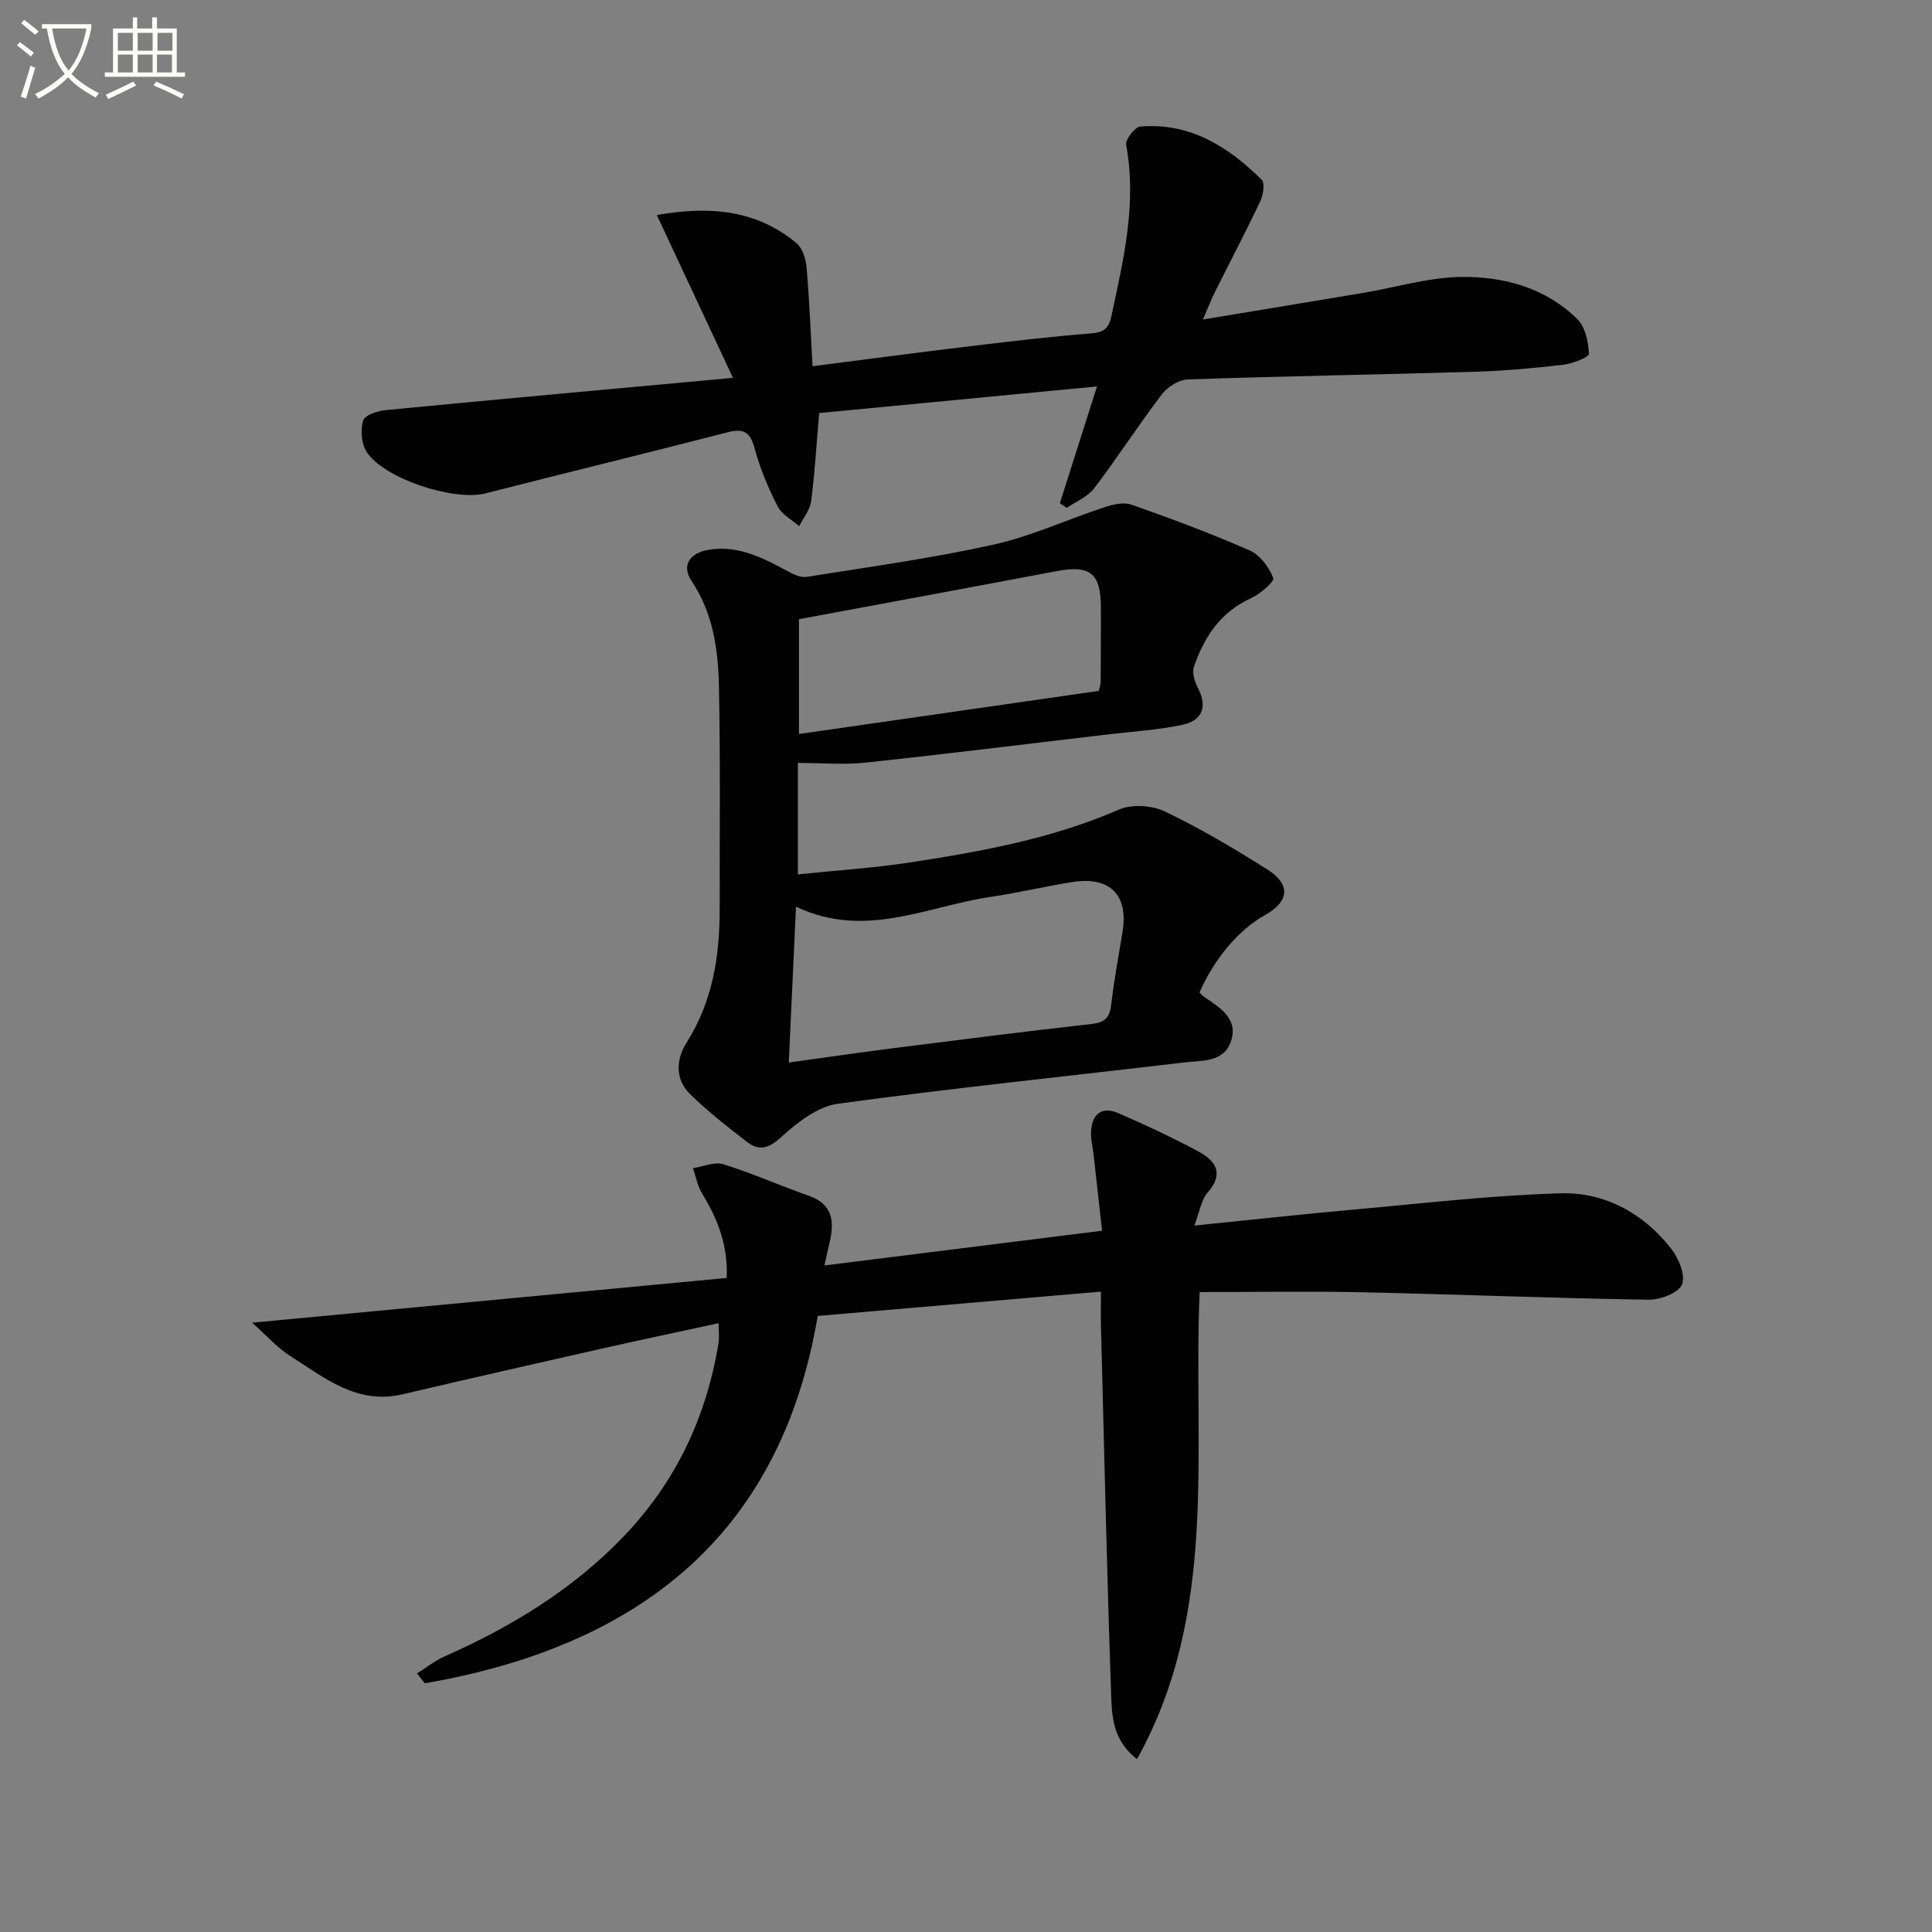 <svg enable-background="new 0 0 400 400" viewBox="0 0 400 400" xmlns="http://www.w3.org/2000/svg"><rect x="0" y="0" width="400" height="400" fill="#808080" stroke="none"/><path d="m6.4 11.7c-1-.8-1.9-1.6-2.9-2.3l.6-.7c.9.7 1.9 1.4 2.9 2.2zm-2.1 8.3c.7-2.1 1.4-4.2 2-6.4.2.1.6.3 1 .4-.7 2.3-1.3 4.4-1.9 6.4zm3-12.8c-1.1-.9-2.1-1.7-2.9-2.4l.6-.7c1 .8 2 1.5 3 2.4zm1.4-1.3v-.9h10.2v.9c-.9 4.2-2.3 7.3-4.1 9.4 1.3 1.4 3.2 2.7 5.7 4-.2.2-.4.5-.7.9-2.5-1.4-4.4-2.7-5.7-4.2-1.4 1.5-3.5 3-6.1 4.4 0 0 0 0-.1-.1-.3-.4-.5-.7-.7-.8 2.7-1.3 4.7-2.8 6.2-4.2-1.8-2.2-3-5.3-3.7-9.4zm9.2 0h-7.1c.6 3.8 1.7 6.7 3.4 8.7 1.7-2 2.9-4.8 3.7-8.7z" fill="#fbfcfa"/><path d="m31.6 3.6h.9v2.3h4.1v9.1h1.7v.9h-16.6v-.9h1.7v-9.1h4.1v-2.3h.9v2.3h3.1v-2.3zm-4 13.3.6.8c-1.9.9-3.8 1.9-5.8 2.8-.2-.3-.3-.6-.5-.9 2-.9 3.9-1.8 5.7-2.7zm-3.2-10.1v3.7h3.1v-3.7zm0 4.5v3.7h3.1v-3.7zm4.1-4.5v3.7h3.1v-3.7zm0 4.5v3.7h3.1v-3.7zm9.1 9.1c-2.1-1.1-4.1-2-5.8-2.7l.5-.8c2.2.9 4.1 1.8 5.8 2.6zm-1.9-13.6h-3.1v3.7h3.1zm-3.2 4.5v3.7h3.1v-3.7z" fill="#fbfcfa"/><g fill="#010101"><path d="m86.35 346.46c1.89-1.18 3.66-2.62 5.68-3.51 13.82-6.13 26.53-13.83 37.09-24.85 10.82-11.29 17.14-24.73 19.65-40.06.18-1.11.02-2.28.02-4.09-8.43 1.83-16.6 3.55-24.75 5.39-13.58 3.07-27.16 6.16-40.72 9.34-9.45 2.21-16.17-3.47-23.25-7.95-2.59-1.64-4.68-4.04-7.88-6.88 33.4-3.15 65.68-6.19 98.26-9.26.29-7.07-2.01-12.4-5.12-17.56-.93-1.54-1.26-3.43-1.86-5.17 2.11-.32 4.45-1.39 6.27-.82 5.99 1.86 11.74 4.44 17.67 6.51 4.95 1.73 5.39 5.26 4.37 9.58-.36 1.55-.7 3.11-1.09 4.87 19.21-2.4 37.93-4.74 57.48-7.19-.58-5.22-1.16-10.43-1.74-15.64-.18-1.65-.64-3.3-.54-4.93.21-3.65 2.27-5.26 5.71-3.75 5.64 2.46 11.24 5.05 16.64 7.98 3.44 1.87 5.24 4.52 1.8 8.42-1.36 1.54-1.67 4.01-2.76 6.85 11.77-1.19 22.44-2.36 33.12-3.32 14.21-1.27 28.42-2.94 42.67-3.36 9.16-.27 17.13 4.09 22.89 11.41 1.57 2 3.05 5.53 2.29 7.46-.69 1.75-4.51 3.2-6.93 3.16-19.79-.31-39.56-1.11-59.35-1.54-11.11-.24-22.23-.04-33.6-.04-1.4 32.93 4.06 66.05-12.96 96.7-5.21-4.02-5.22-9.22-5.38-13.94-.87-25.27-1.43-50.55-2.09-75.82-.05-1.95-.01-3.91-.01-7.03-19.73 1.69-38.86 3.34-58.63 5.03-7.78 46.04-37.77 68.49-81.35 76.06-.53-.66-1.06-1.35-1.6-2.05z"/><path d="m165.19 157.96v23.07c7.83-.81 15.54-1.3 23.15-2.46 14.76-2.26 29.43-4.9 43.31-10.95 2.67-1.16 6.84-.9 9.51.38 7.32 3.5 14.36 7.68 21.24 12.02 4.89 3.09 4.52 6.62-.45 9.41-5.49 3.07-10.42 8.87-13.62 16.05.35.32.69.71 1.09.99 3.22 2.19 6.94 4.45 5.47 9.03-1.45 4.52-6.07 4.03-9.73 4.47-23.9 2.83-47.86 5.29-71.7 8.55-4.14.57-8.32 3.82-11.6 6.8-2.61 2.38-4.6 3.12-7.22 1.09-4.06-3.15-8.16-6.33-11.81-9.93-3.12-3.08-2.84-7.22-.67-10.64 5.4-8.52 6.85-17.88 6.84-27.67-.02-15.33.16-30.67-.15-45.99-.15-7.64-1.19-15.21-5.66-21.89-2.13-3.18-.49-5.86 3.75-6.5 5.97-.9 11.02 1.71 16.04 4.42 1.22.66 2.75 1.43 4 1.23 12.93-2.06 25.94-3.85 38.71-6.68 7.82-1.73 15.24-5.2 22.89-7.72 1.79-.59 4.04-1.14 5.67-.56 8.28 2.91 16.51 5.98 24.54 9.51 2.12.93 3.96 3.47 4.83 5.69.28.72-2.74 3.32-4.64 4.19-6.29 2.85-9.65 8-11.78 14.13-.44 1.26.15 3.16.83 4.47 2.08 3.99.75 6.75-3.21 7.59-5.16 1.1-10.5 1.4-15.76 2.03-16.65 1.97-33.3 4.03-49.97 5.82-4.42.45-8.93.05-13.9.05zm-1.88 62.03c7.96-1.1 15.32-2.18 22.71-3.11 13.33-1.69 26.66-3.38 40.01-4.88 2.67-.3 3.71-1.27 4.02-3.91.6-5.09 1.53-10.13 2.36-15.19 1.23-7.55-2.56-11.48-10.24-10.3-5.73.88-11.38 2.26-17.11 3.1-13.16 1.93-25.97 8.83-40.26 2.01-.52 11.15-.99 21.37-1.49 32.28zm64.19-76.95c.25-1.11.38-1.43.38-1.75.03-5.17.06-10.33.05-15.5-.01-7.14-2.23-8.86-9.21-7.54-17.72 3.36-35.46 6.63-53.3 9.95v23.77c21-3.01 41.53-5.97 62.08-8.93z"/><path d="m227.12 80.01c-20.3 1.94-39.04 3.74-57.52 5.51-.58 6.7-.91 12.5-1.66 18.24-.24 1.81-1.62 3.46-2.48 5.18-1.52-1.34-3.59-2.39-4.44-4.07-1.95-3.83-3.66-7.86-4.77-11.99-.9-3.35-2.21-4.26-5.57-3.39-16.7 4.31-33.46 8.39-50.17 12.66-6.52 1.67-21.14-3.07-24.64-8.66-1.06-1.7-1.27-4.51-.68-6.45.34-1.12 3.03-1.97 4.74-2.14 23.29-2.25 46.59-4.35 71.82-6.67-5.61-12.01-10.55-22.56-15.76-33.71 11.36-2 20.79-.91 28.91 5.81 1.25 1.04 1.94 3.28 2.09 5.03.59 6.75.85 13.53 1.24 20.46 11.34-1.45 22.33-2.91 33.34-4.23 8.08-.97 16.16-1.91 24.26-2.56 2.6-.21 3.7-.89 4.27-3.57 2.5-11.7 5.31-23.31 3.06-35.45-.2-1.11 1.8-3.72 2.93-3.81 10.26-.85 18.2 4.14 25.12 11.01.71.71.33 3.16-.28 4.45-2.99 6.31-6.24 12.49-9.36 18.73-.78 1.56-1.4 3.2-2.51 5.76 11.78-1.96 22.54-3.72 33.29-5.53 6.7-1.13 13.38-3.18 20.09-3.28 8.88-.12 17.54 2.22 24.14 8.74 1.65 1.63 2.28 4.72 2.38 7.18.03.71-3.39 2.03-5.32 2.26-6.1.71-12.23 1.27-18.37 1.45-19.79.59-39.6.9-59.39 1.59-1.86.06-4.19 1.58-5.37 3.13-4.82 6.34-9.14 13.05-13.96 19.39-1.35 1.77-3.76 2.74-5.68 4.08-.48-.33-.95-.66-1.43-.99 2.48-7.76 4.93-15.5 7.68-24.16z"/></g></svg>

